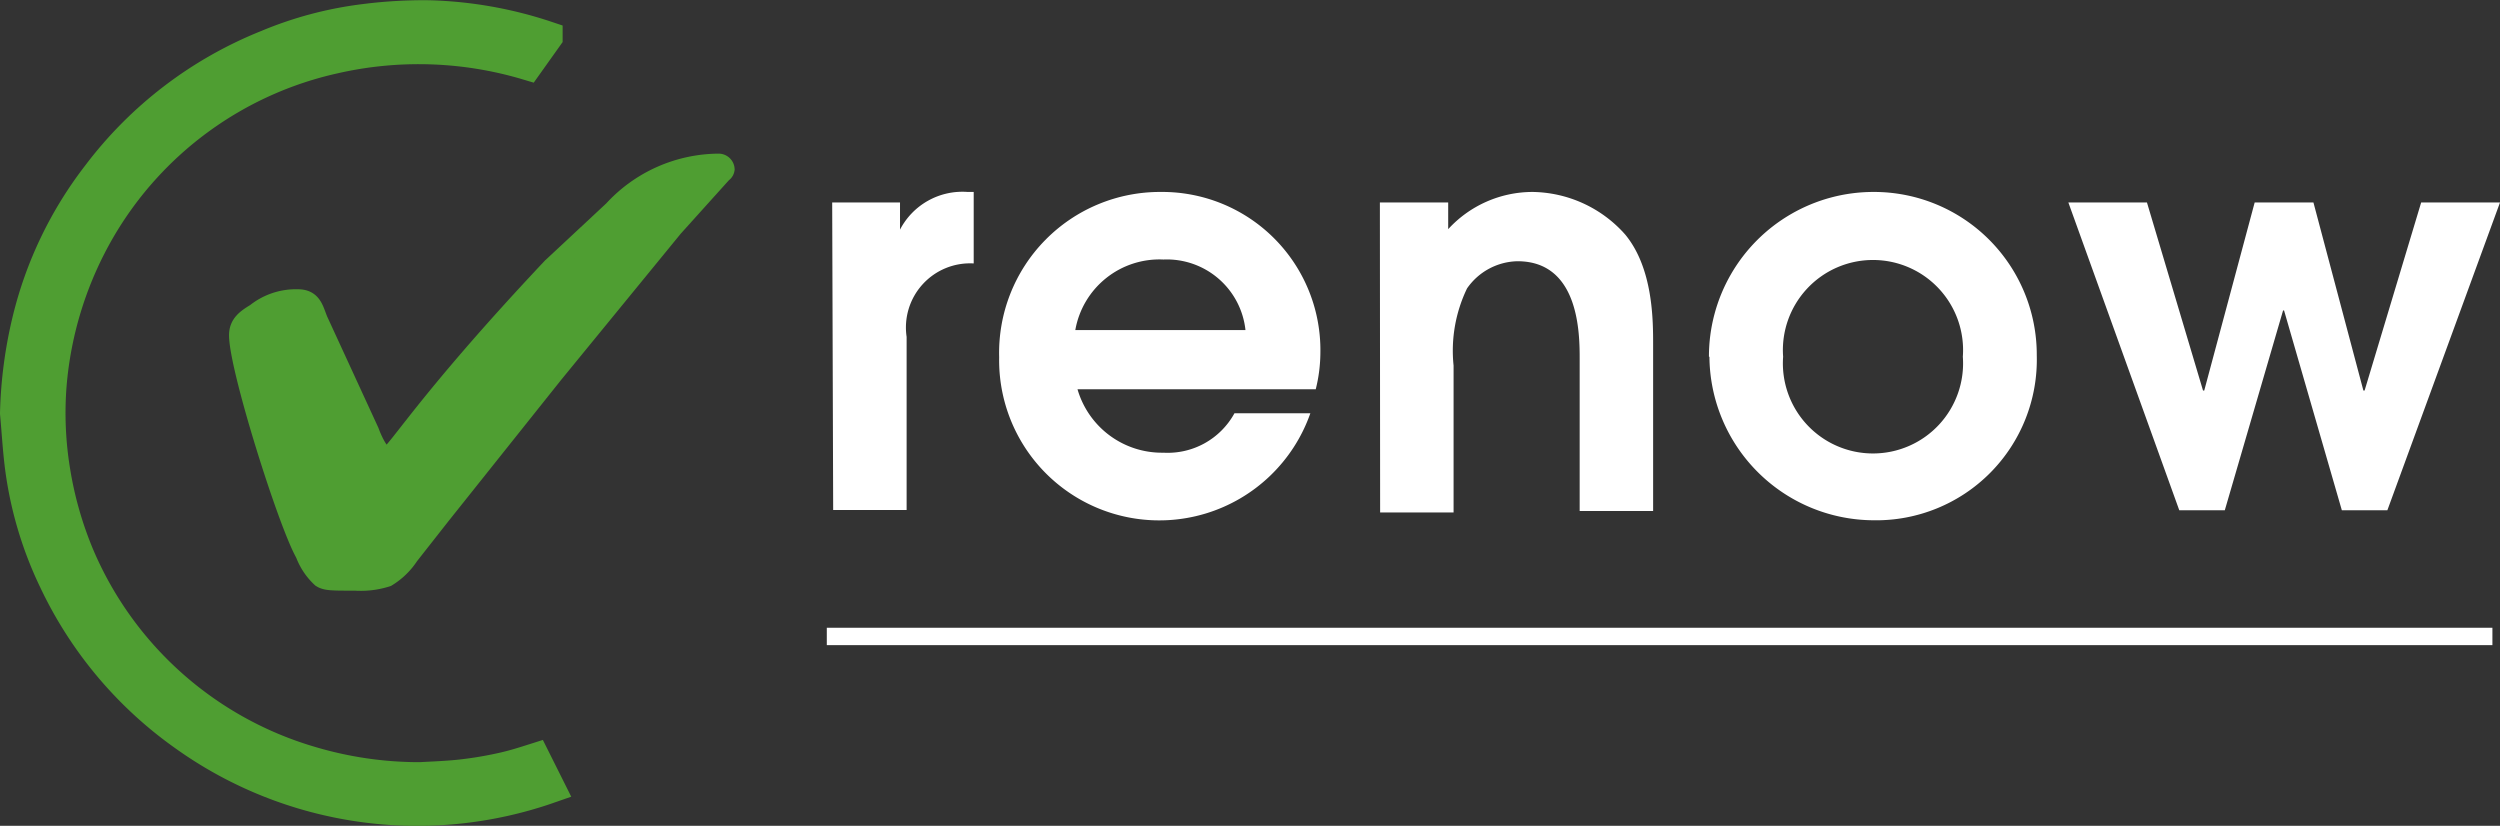 <svg id="Layer_1" data-name="Layer 1" xmlns="http://www.w3.org/2000/svg" viewBox="0 0 102.11 33.73"><rect x="0" y="0" width="102.11" height="33.73" fill="#333333" stroke="none"/><defs><style>.cls-1{fill:#4f9e32;}.cls-2,.cls-4{fill:none;stroke:#4f9e32;stroke-miterlimit:10;}.cls-2{stroke-width:0.75px;}.cls-3{fill:#fff;}.cls-4{stroke-width:1.3px;}</style></defs><title>logo_renow_color</title><path class="cls-1" d="M36.11,14.83a.28.28,0,0,0-.28-.26h0a5.92,5.92,0,0,0-4.32,1.92L29,18.83c-5.29,5.62-6.41,7.71-6.71,7.71s-.61-.75-.7-1L19.5,21c-.18-.43-.24-.89-.85-.89a2.65,2.65,0,0,0-1.74.58c-.4.24-.7.46-.7.92,0,1.35,2,7.69,2.71,8.93a2.6,2.6,0,0,0,.67,1c.21.13.43.13,1.4.13a3.52,3.52,0,0,0,1.3-.16,2.9,2.9,0,0,0,.92-.89l1.32-1.68,4.57-5.73L34,17.22,36,15a.23.23,0,0,0,.1-.19" transform="translate(-6.48 -7.92)"/><path class="cls-2" d="M36.11,14.83a.28.28,0,0,0-.28-.26h0a5.92,5.92,0,0,0-4.32,1.92L29,18.83c-5.29,5.62-6.41,7.71-6.71,7.71s-.61-.75-.7-1L19.5,21c-.18-.43-.24-.89-.85-.89a2.65,2.65,0,0,0-1.74.58c-.4.24-.7.46-.7.92,0,1.35,2,7.69,2.71,8.93a2.6,2.6,0,0,0,.67,1c.21.13.43.13,1.4.13a3.52,3.52,0,0,0,1.3-.16,2.9,2.9,0,0,0,.92-.89l1.32-1.68,4.57-5.73L34,17.22,36,15A.23.23,0,0,0,36.11,14.83Z" transform="translate(-6.48 -7.92)"/><rect class="cls-3" x="33.77" y="25.64" width="68.03" height="0.71"/><path class="cls-3" d="M40.47,16.19h2.77V17.3h0A2.87,2.87,0,0,1,46,15.76h.25v2.92a2.62,2.62,0,0,0-2.74,3v7.07h-3Z" transform="translate(-6.48 -7.92)"/><path class="cls-3" d="M50.49,23.82A3.59,3.59,0,0,0,54,26.41a3.11,3.11,0,0,0,2.9-1.61H60a6.54,6.54,0,0,1-12.71-2.29,6.57,6.57,0,0,1,6.61-6.75,6.46,6.46,0,0,1,6.51,6.55,6.26,6.26,0,0,1-.19,1.51Zm6.86-2.42A3.23,3.23,0,0,0,54,18.52,3.49,3.49,0,0,0,50.4,21.4Z" transform="translate(-6.48 -7.92)"/><path class="cls-3" d="M62.84,16.19h2.79v1.09a4.68,4.68,0,0,1,3.44-1.52,5.14,5.14,0,0,1,3.79,1.74C74,18.88,74,21,74,22v6.79H71v-6.2c0-1,0-4-2.54-4a2.57,2.57,0,0,0-2.06,1.11,5.86,5.86,0,0,0-.55,3.15v6h-3Z" transform="translate(-6.48 -7.92)"/><path class="cls-3" d="M76.28,22.49A6.72,6.72,0,0,1,83,15.76a6.65,6.65,0,0,1,6.67,6.68A6.56,6.56,0,0,1,83,29.17a6.73,6.73,0,0,1-6.7-6.68m10.35,0a3.68,3.68,0,1,0-7.34,0,3.68,3.68,0,1,0,7.34,0" transform="translate(-6.48 -7.92)"/><polygon class="cls-3" points="84.48 8.27 87.69 8.27 89.98 15.95 90.03 15.95 92.09 8.27 94.49 8.27 96.53 15.95 96.58 15.95 98.89 8.27 102.11 8.27 97.51 20.84 95.65 20.84 93.29 12.68 93.25 12.68 90.87 20.84 89.01 20.84 84.48 8.27"/><path class="cls-1" d="M28.32,38.93c-.44.14-.88.28-1.34.38a15.49,15.49,0,0,1-1.68.28c-.55.06-1.11.08-1.67.11a15.56,15.56,0,0,1-4.5-.66A14.83,14.83,0,0,1,9.7,30.65a15.16,15.16,0,0,1-1-3.49,14.65,14.65,0,0,1-.15-3.5,15.16,15.16,0,0,1,2-6.38,14.8,14.8,0,0,1,9.58-7,15.51,15.51,0,0,1,7.89.26l.79-1.11A16.53,16.53,0,0,0,24,8.58a19,19,0,0,0-2.61.15,15,15,0,0,0-4,1.06,16.21,16.21,0,0,0-6.91,5.28A15.75,15.75,0,0,0,7.63,21a18,18,0,0,0-.5,3.8c.07.75.11,1.51.21,2.26a15.18,15.18,0,0,0,1.37,4.57A16.23,16.23,0,0,0,14,37.94a16.33,16.33,0,0,0,14.9,2.15Z" transform="translate(-6.48 -7.92)"/><path class="cls-4" d="M28.32,38.93c-.44.14-.88.28-1.34.38a15.49,15.49,0,0,1-1.68.28c-.55.06-1.11.08-1.67.11a15.56,15.56,0,0,1-4.5-.66A14.83,14.83,0,0,1,9.7,30.65a15.16,15.16,0,0,1-1-3.49,14.65,14.65,0,0,1-.15-3.5,15.16,15.16,0,0,1,2-6.38,14.8,14.8,0,0,1,9.58-7,15.51,15.51,0,0,1,7.89.26l.79-1.11A16.53,16.53,0,0,0,24,8.58a19,19,0,0,0-2.61.15,15,15,0,0,0-4,1.06,16.21,16.21,0,0,0-6.91,5.28A15.75,15.75,0,0,0,7.63,21a18,18,0,0,0-.5,3.8c.07.75.11,1.51.21,2.26a15.18,15.18,0,0,0,1.37,4.57A16.23,16.23,0,0,0,14,37.94a16.33,16.33,0,0,0,14.9,2.15Z" transform="translate(-6.48 -7.92)"/></svg>